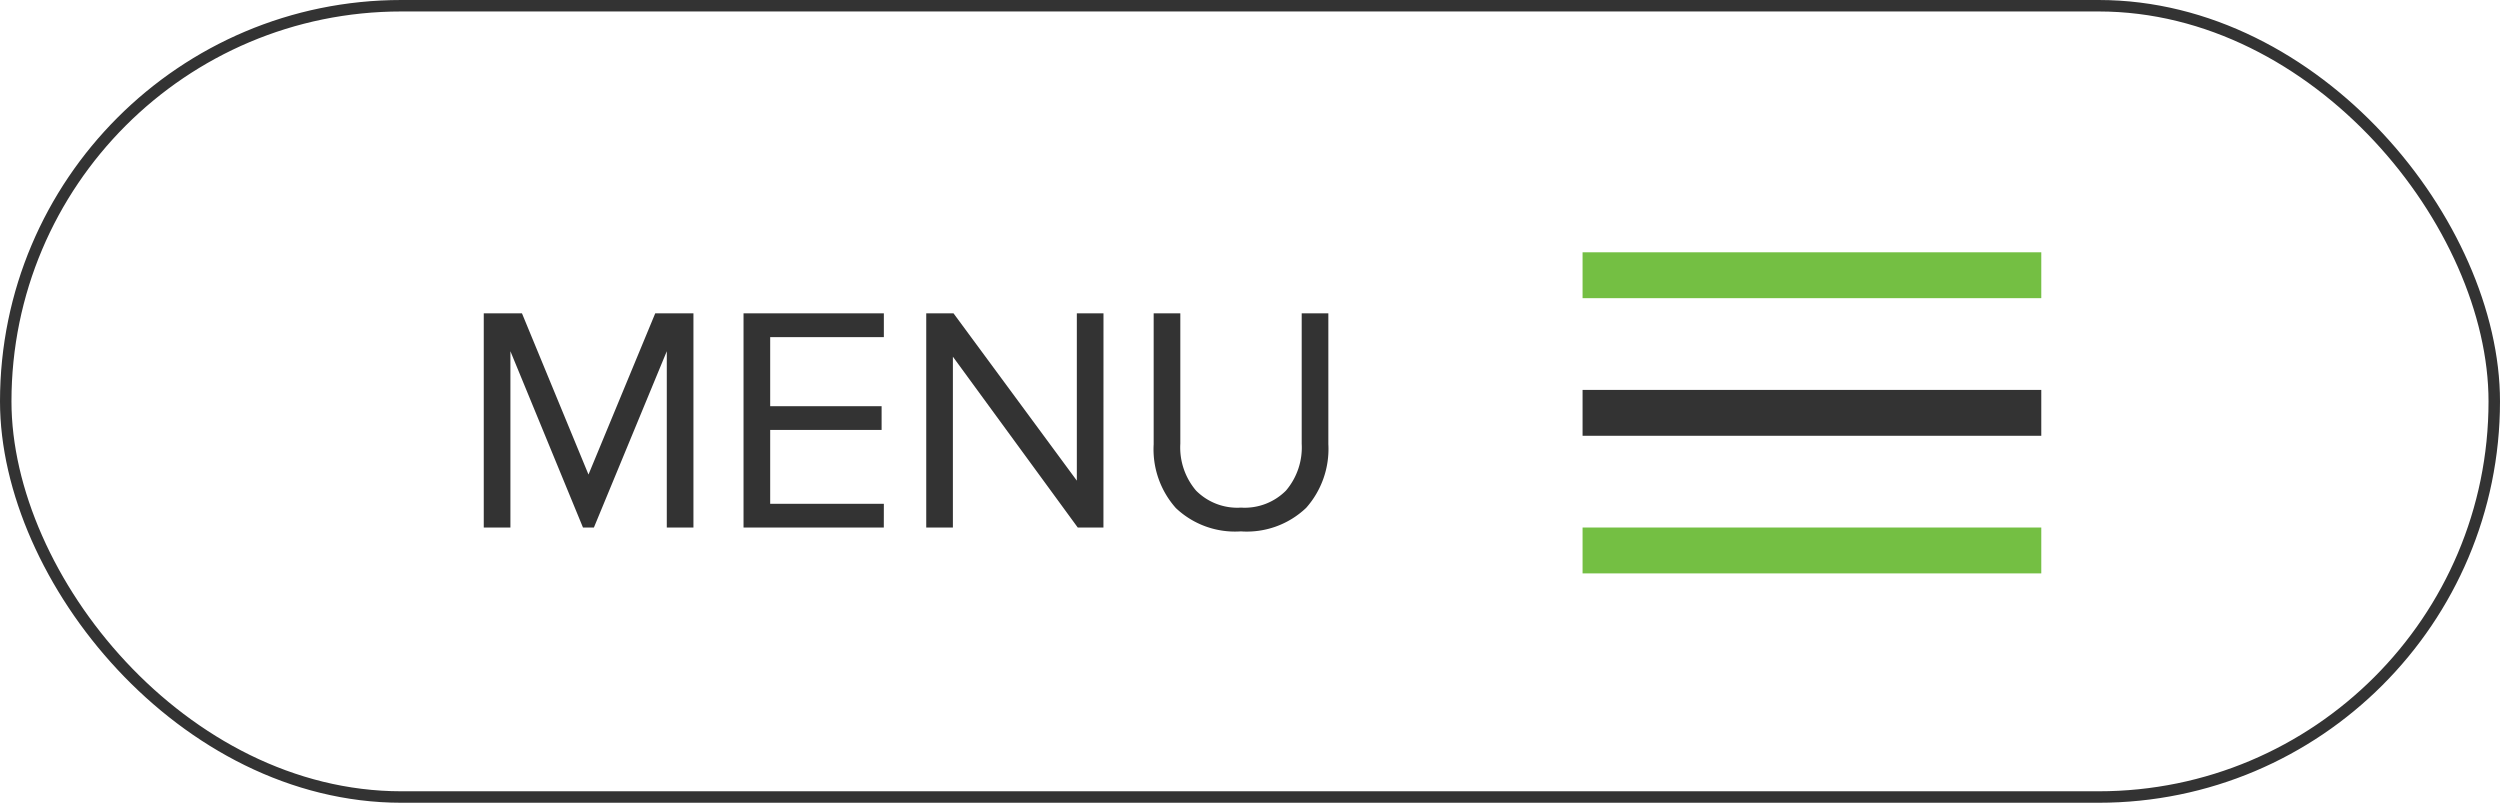 <svg xmlns="http://www.w3.org/2000/svg" width="109" height="35" viewBox="0 0 109 35">
  <g id="Group_155543" data-name="Group 155543" transform="translate(6316 -7397)">
    <g id="Rectangle_211" data-name="Rectangle 211" transform="translate(-6316 7397)" fill="none" stroke="#333" stroke-width="0.5">
      <rect width="109" height="35" rx="17.5" stroke="none"/>
      <rect x="0.25" y="0.25" width="108.5" height="34.5" rx="17.25" fill="none"/>
    </g>
    <path id="Path_12036" data-name="Path 12036" d="M10.234,0H9.072V-7.686L5.894,0H5.418L2.254-7.686V0H1.092V-9.338H2.758l2.9,7.028,2.91-7.028h1.666Zm8.3,0H12.418V-9.338h6.118V-8.3H13.58v3.01h4.858v1.036H13.58v3.22h4.956ZM28.11,0H26.99L21.546-7.448V0H20.384V-9.338h1.19L26.95-2.044V-9.338h1.162Zm8.827-.847A3.746,3.746,0,0,1,34.1.168,3.746,3.746,0,0,1,31.269-.847,3.849,3.849,0,0,1,30.3-3.626V-9.338h1.162v5.684a2.9,2.9,0,0,0,.686,2.044,2.537,2.537,0,0,0,1.96.742,2.537,2.537,0,0,0,1.96-.742,2.9,2.9,0,0,0,.686-2.044V-9.338h1.162v5.7a3.869,3.869,0,0,1-.977,2.791Z" transform="translate(-6296 7420)" fill="#333"/>
    <rect id="Rectangle_212" data-name="Rectangle 212" width="20" height="2" transform="translate(-6247 7408)" fill="#74bf43"/>
    <rect id="Rectangle_213" data-name="Rectangle 213" width="20" height="2" transform="translate(-6247 7414)" fill="#333"/>
    <rect id="Rectangle_214" data-name="Rectangle 214" width="20" height="2" transform="translate(-6247 7420)" fill="#74bf43"/>
  </g>
</svg>

